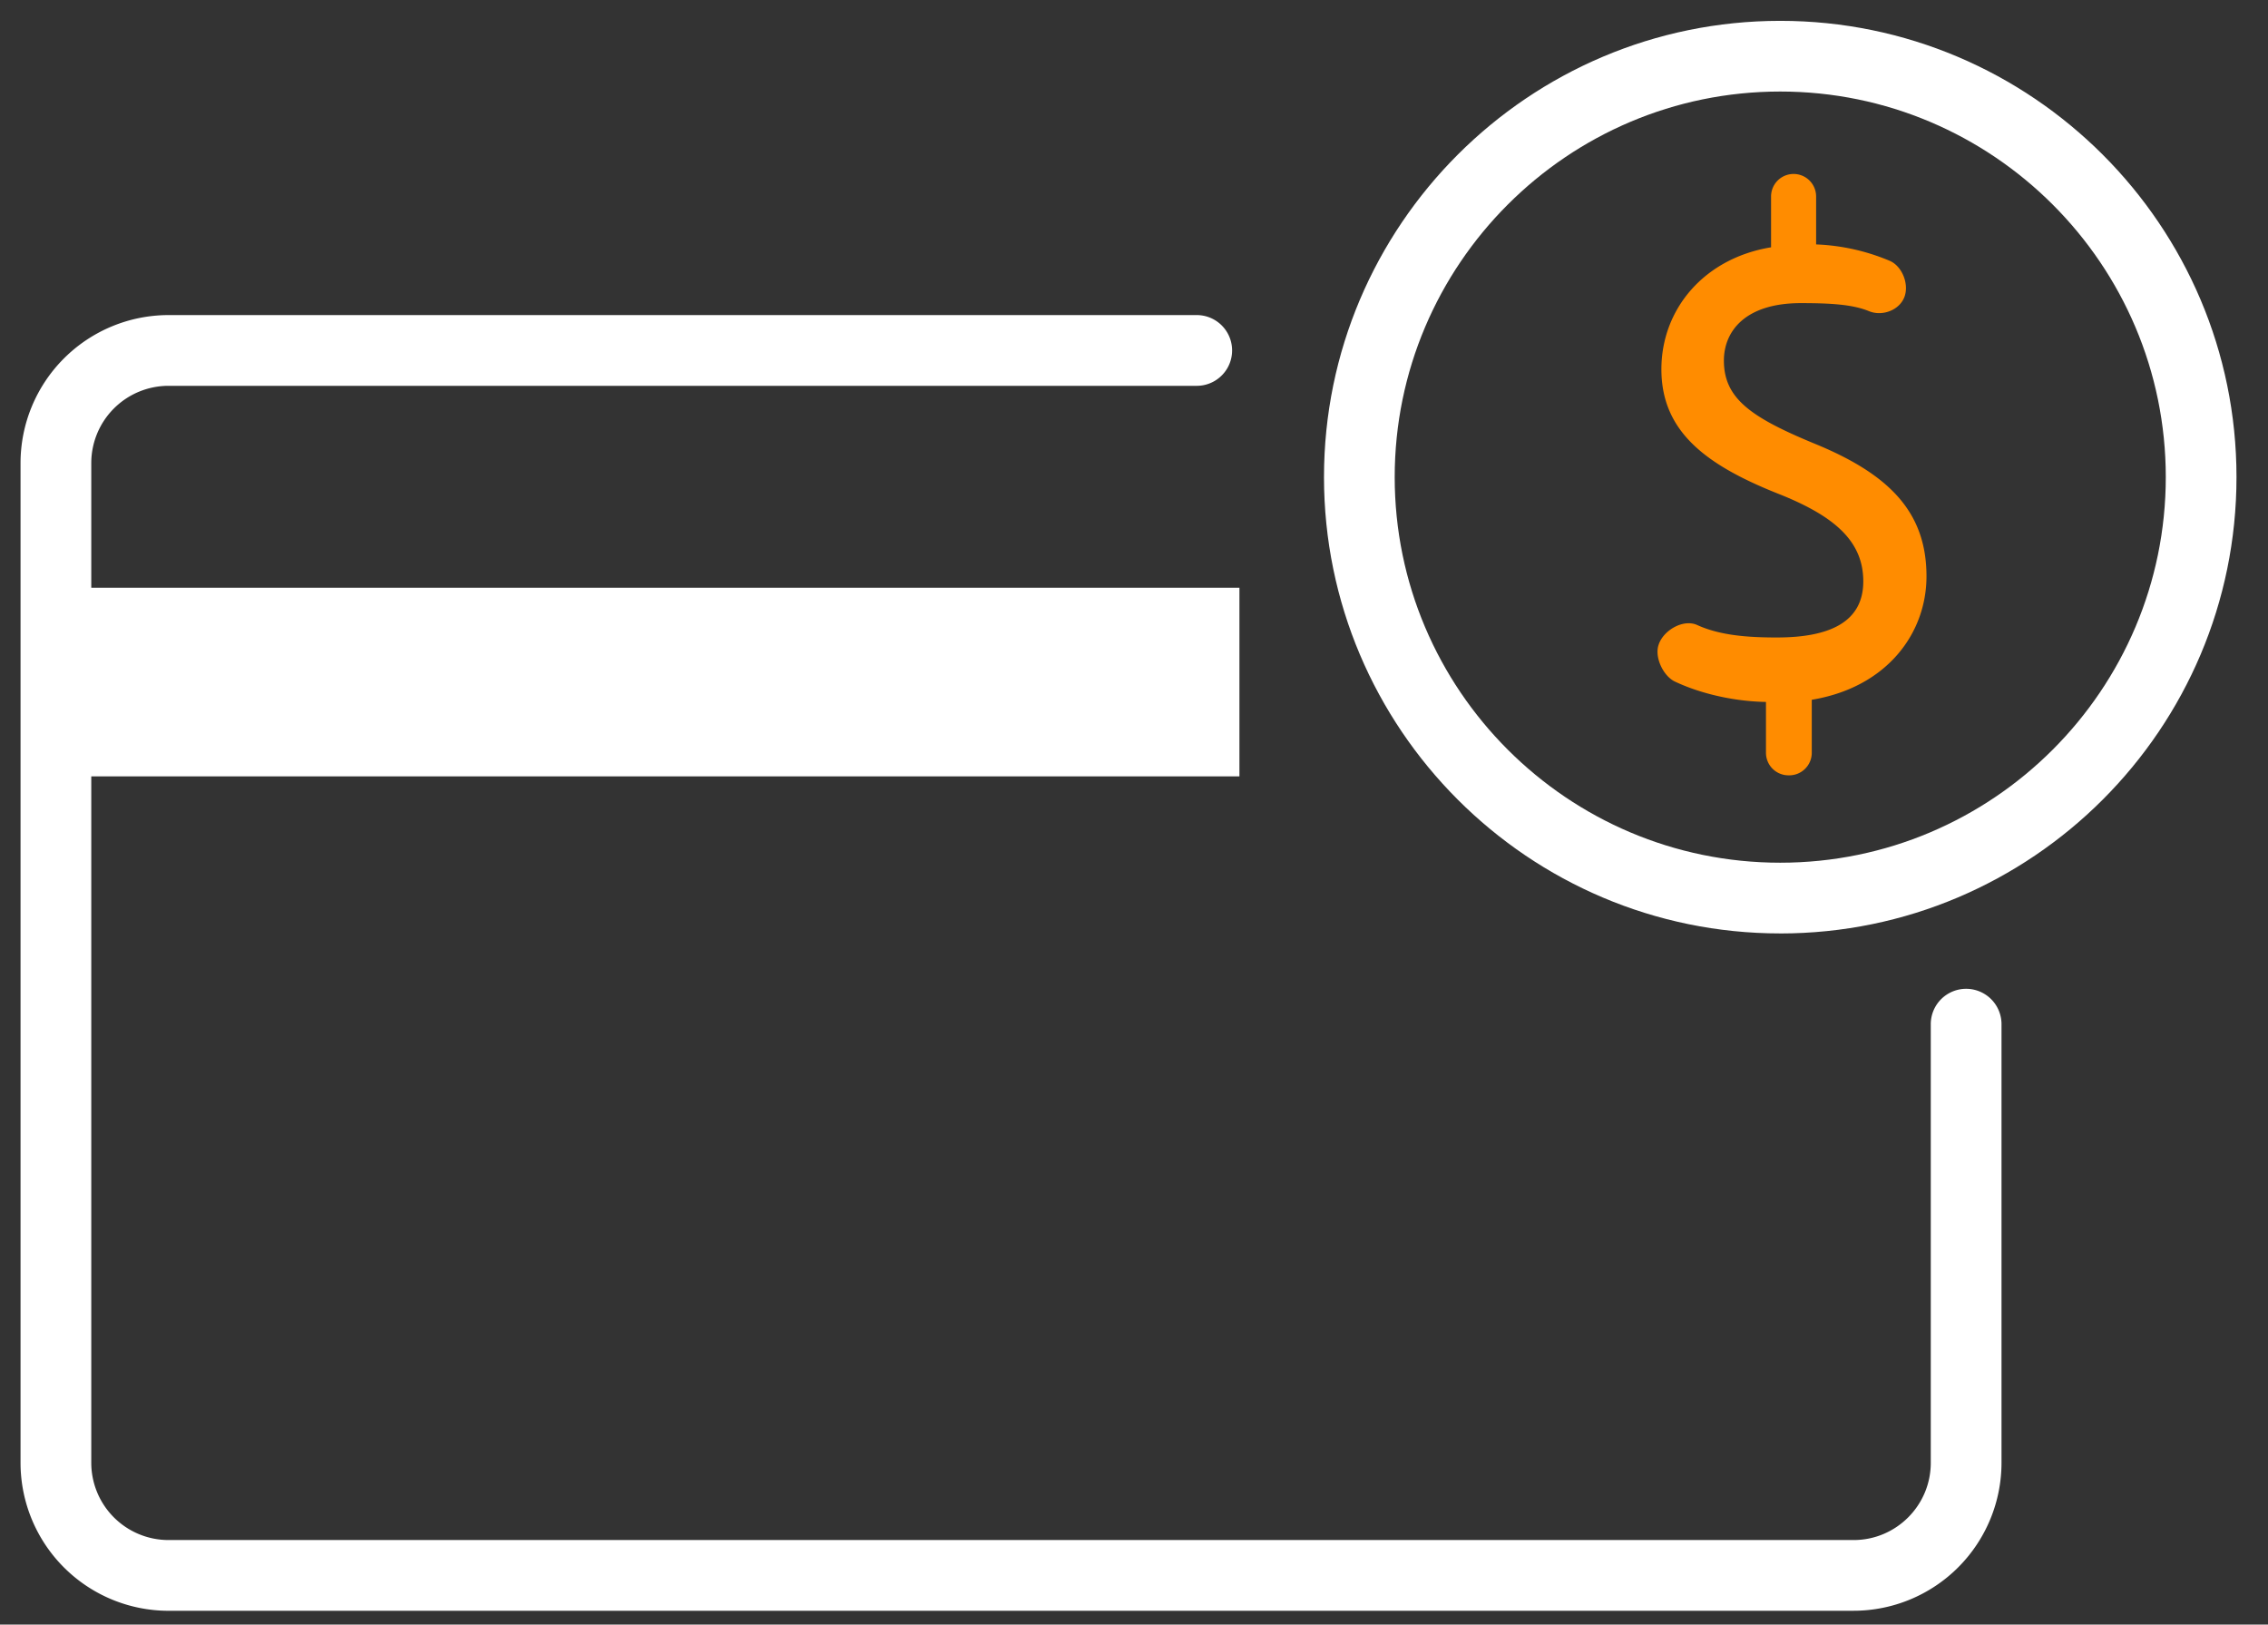 <?xml version="1.0" encoding="UTF-8"?><svg width="74" height="53" xmlns="http://www.w3.org/2000/svg"><rect width="100%" height="100%" fill="#333333" stroke="none"/><g fill="none" fill-rule="evenodd"><path d="M60.479 52.55H5.497A4.832 4.832 0 0 1 .67 47.722V15.106a4.832 4.832 0 0 1 4.827-4.827h33.55a1.154 1.154 0 0 1 0 2.308H5.497a2.522 2.522 0 0 0-2.519 2.519v32.617a2.522 2.522 0 0 0 2.519 2.519h54.982c1.389 0 2.518-1.13 2.518-2.519v-14.31a1.154 1.154 0 0 1 2.308 0v14.31a4.831 4.831 0 0 1-4.826 4.826" fill="#FFF"/><path d="M58.085 2.986c-6.936 0-12.579 5.643-12.579 12.58 0 6.936 5.643 12.579 12.579 12.579 6.937 0 12.58-5.643 12.58-12.58 0-6.936-5.643-12.579-12.58-12.579Zm0 27.466c-8.208 0-14.886-6.678-14.886-14.887C43.199 7.357 49.877.68 58.085.68c8.209 0 14.887 6.678 14.887 14.886 0 8.209-6.678 14.887-14.887 14.887Z" fill="#FFF"/><path d="M57.62 24.558V22.9c-1.058-.018-2.146-.275-2.97-.664-.385-.182-.676-.805-.531-1.206l.004-.014c.166-.465.805-.83 1.254-.625.748.34 1.65.406 2.598.406 1.684 0 2.82-.48 2.82-1.83 0-1.303-.924-2.109-2.676-2.82-2.417-.948-3.911-2.038-3.911-4.1 0-1.966 1.398-3.623 3.578-3.979V6.41a.735.735 0 0 1 1.47 0v1.564a6.852 6.852 0 0 1 2.39.53c.416.17.65.764.491 1.184-.165.436-.725.641-1.157.463-.538-.222-1.274-.262-2.223-.262-1.825 0-2.51.926-2.51 1.874 0 1.232.876 1.849 2.938 2.702 2.44.995 3.672 2.227 3.672 4.336 0 1.872-1.303 3.625-3.743 4.028v1.73c0 .406-.33.735-.735.735h-.024a.735.735 0 0 1-.735-.735" fill="#FF8C00"/><path fill="#FFF" d="M2.287 25.328H40.44v-6.154H2.287z"/></g></svg>